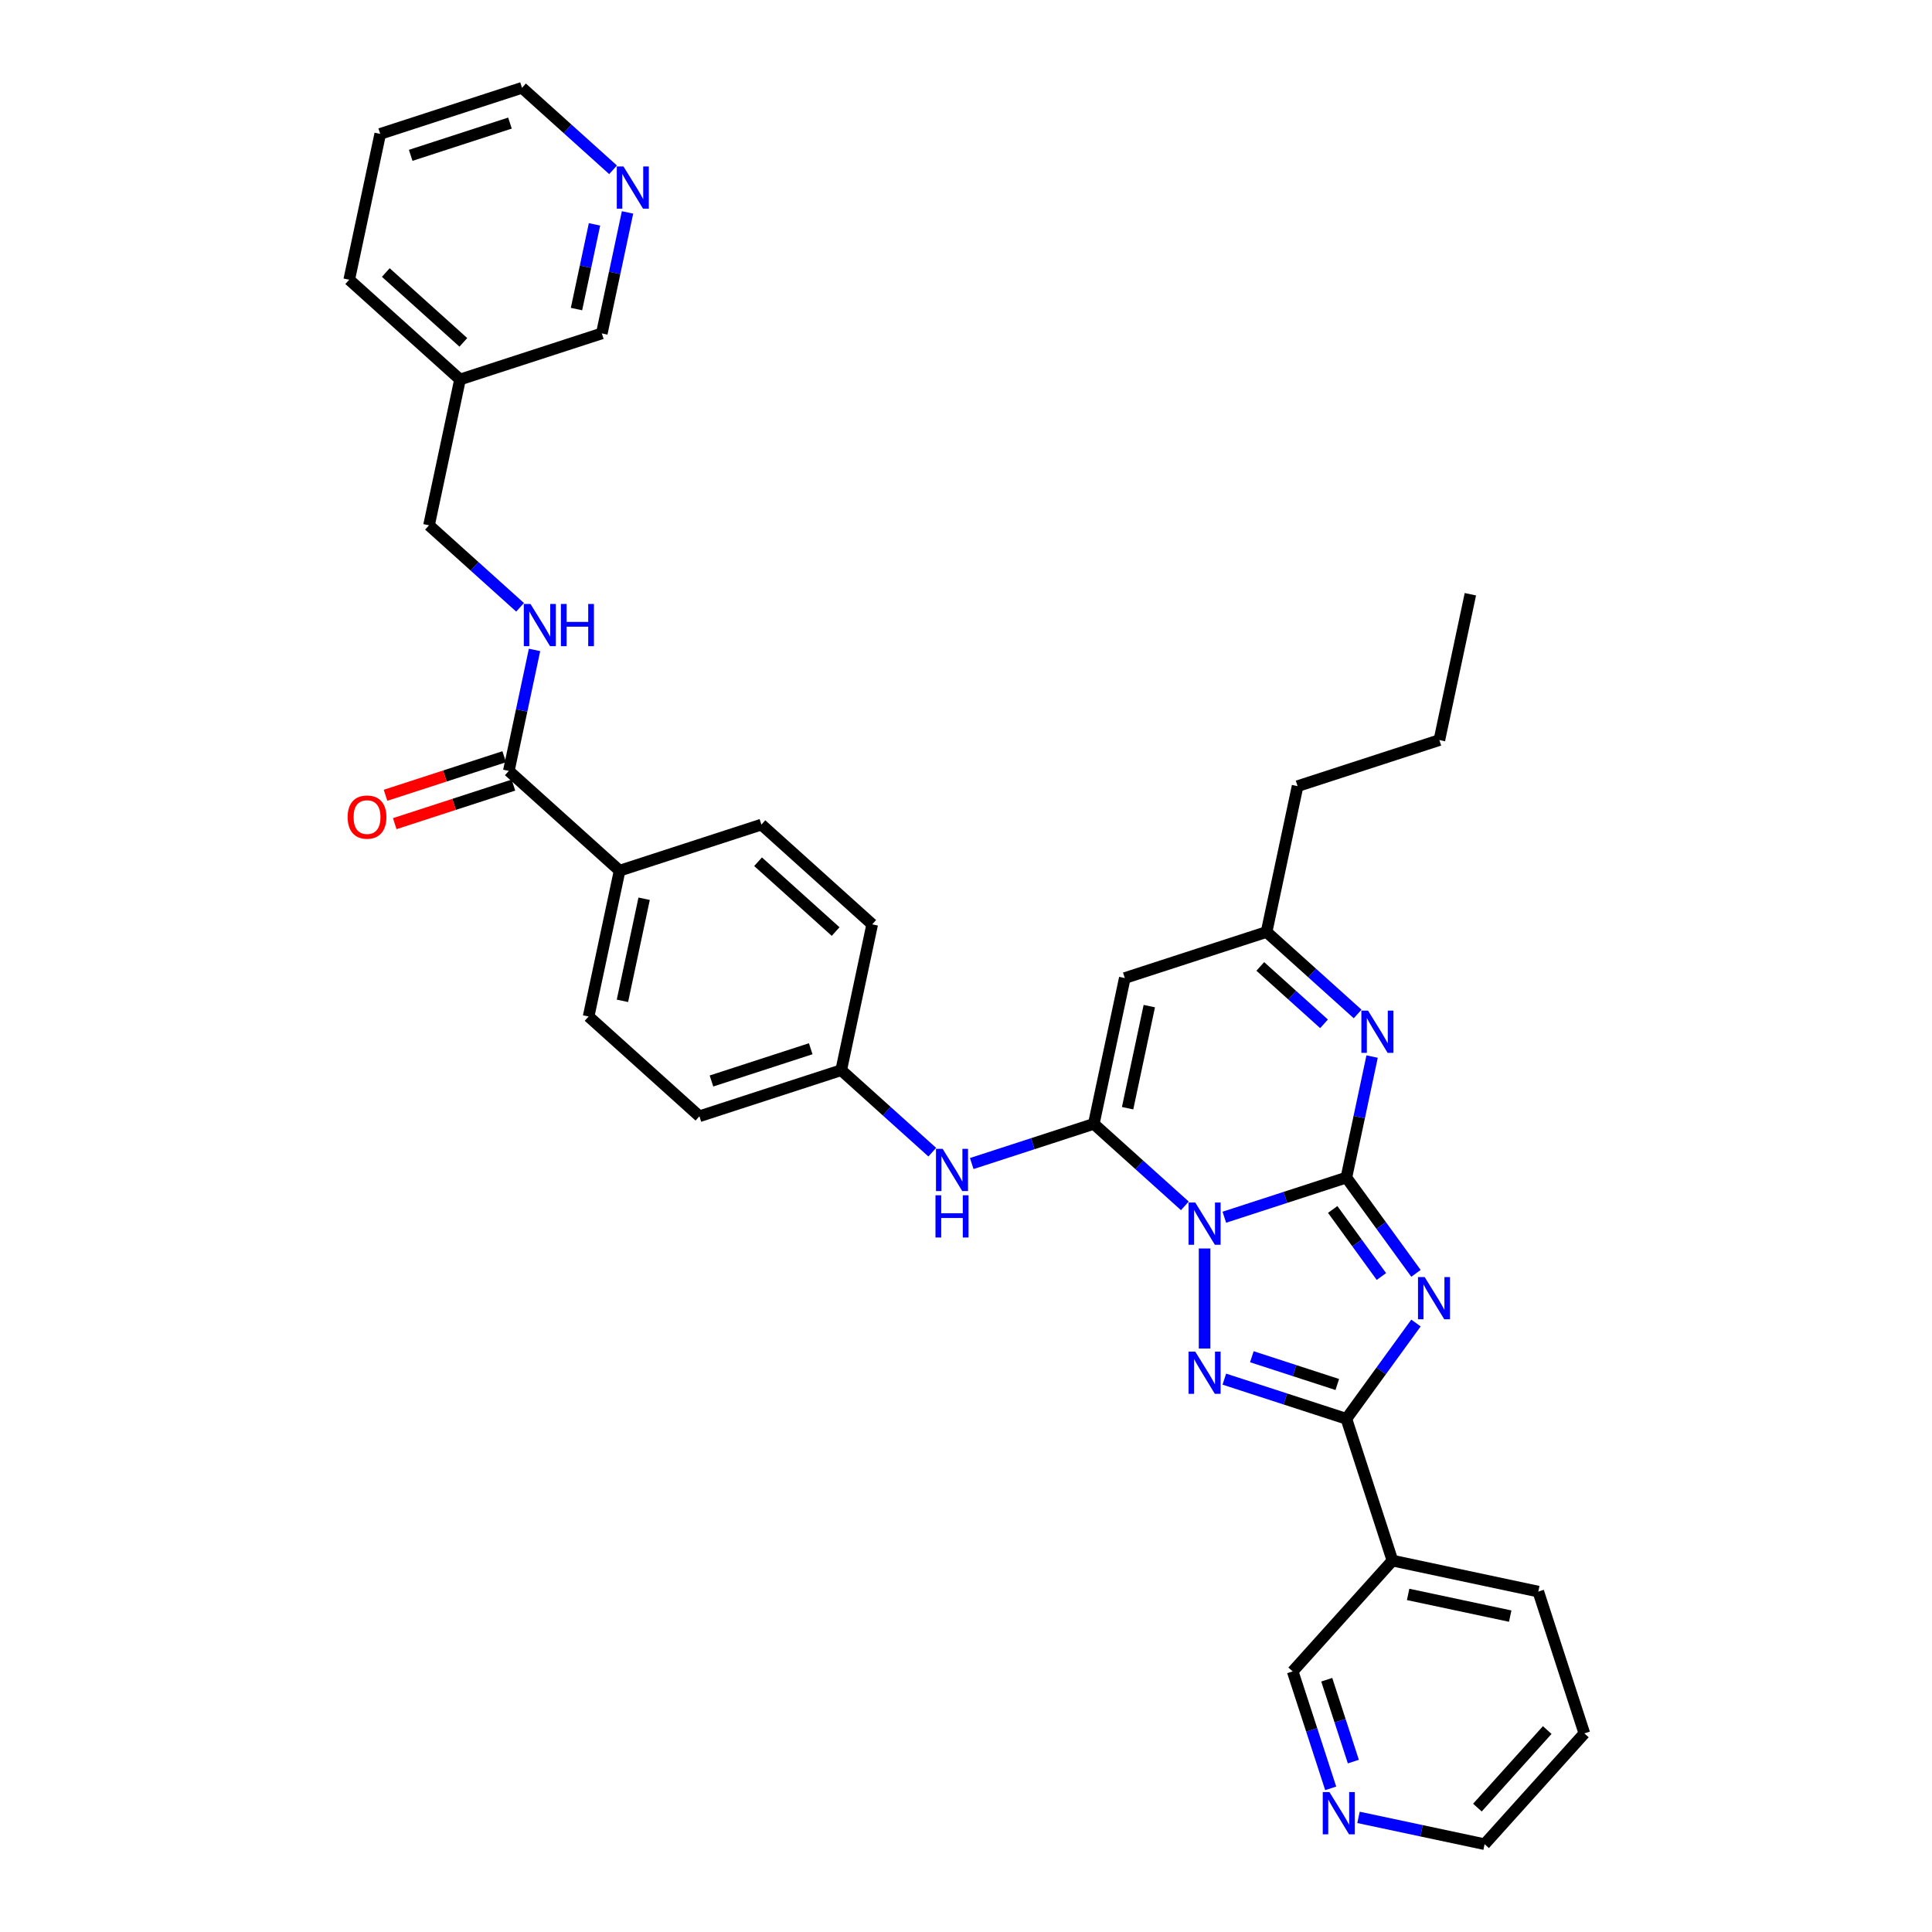<?xml version='1.0' encoding='iso-8859-1'?>
<svg version='1.1' baseProfile='full'
              xmlns='http://www.w3.org/2000/svg'
                      xmlns:rdkit='http://www.rdkit.org/xml'
                      xmlns:xlink='http://www.w3.org/1999/xlink'
                  xml:space='preserve'
width='1000px' height='1000px' viewBox='0 0 1000 1000'>
<!-- END OF HEADER -->
<rect style='opacity:1.0;fill:#FFFFFF;stroke:none' width='1000' height='1000' x='0' y='0'> </rect>
<path class='bond-0' d='M 633.71,630.035 L 665.298,619.771' style='fill:none;fill-rule:evenodd;stroke:#0000FF;stroke-width:6px;stroke-linecap:butt;stroke-linejoin:miter;stroke-opacity:1' />
<path class='bond-0' d='M 665.298,619.771 L 696.885,609.508' style='fill:none;fill-rule:evenodd;stroke:#000000;stroke-width:6px;stroke-linecap:butt;stroke-linejoin:miter;stroke-opacity:1' />
<path class='bond-2' d='M 613.276,624.155 L 589.711,602.937' style='fill:none;fill-rule:evenodd;stroke:#0000FF;stroke-width:6px;stroke-linecap:butt;stroke-linejoin:miter;stroke-opacity:1' />
<path class='bond-2' d='M 589.711,602.937 L 566.146,581.718' style='fill:none;fill-rule:evenodd;stroke:#000000;stroke-width:6px;stroke-linecap:butt;stroke-linejoin:miter;stroke-opacity:1' />
<path class='bond-3' d='M 623.493,646.211 L 623.493,697.988' style='fill:none;fill-rule:evenodd;stroke:#0000FF;stroke-width:6px;stroke-linecap:butt;stroke-linejoin:miter;stroke-opacity:1' />
<path class='bond-1' d='M 696.885,609.508 L 714.894,634.295' style='fill:none;fill-rule:evenodd;stroke:#000000;stroke-width:6px;stroke-linecap:butt;stroke-linejoin:miter;stroke-opacity:1' />
<path class='bond-1' d='M 714.894,634.295 L 732.903,659.082' style='fill:none;fill-rule:evenodd;stroke:#0000FF;stroke-width:6px;stroke-linecap:butt;stroke-linejoin:miter;stroke-opacity:1' />
<path class='bond-1' d='M 689.802,626.016 L 702.408,643.367' style='fill:none;fill-rule:evenodd;stroke:#000000;stroke-width:6px;stroke-linecap:butt;stroke-linejoin:miter;stroke-opacity:1' />
<path class='bond-1' d='M 702.408,643.367 L 715.014,660.718' style='fill:none;fill-rule:evenodd;stroke:#0000FF;stroke-width:6px;stroke-linecap:butt;stroke-linejoin:miter;stroke-opacity:1' />
<path class='bond-5' d='M 696.885,609.508 L 703.541,578.195' style='fill:none;fill-rule:evenodd;stroke:#000000;stroke-width:6px;stroke-linecap:butt;stroke-linejoin:miter;stroke-opacity:1' />
<path class='bond-5' d='M 703.541,578.195 L 710.197,546.882' style='fill:none;fill-rule:evenodd;stroke:#0000FF;stroke-width:6px;stroke-linecap:butt;stroke-linejoin:miter;stroke-opacity:1' />
<path class='bond-34' d='M 732.903,684.795 L 714.894,709.582' style='fill:none;fill-rule:evenodd;stroke:#0000FF;stroke-width:6px;stroke-linecap:butt;stroke-linejoin:miter;stroke-opacity:1' />
<path class='bond-34' d='M 714.894,709.582 L 696.885,734.37' style='fill:none;fill-rule:evenodd;stroke:#000000;stroke-width:6px;stroke-linecap:butt;stroke-linejoin:miter;stroke-opacity:1' />
<path class='bond-6' d='M 566.146,581.718 L 582.19,506.236' style='fill:none;fill-rule:evenodd;stroke:#000000;stroke-width:6px;stroke-linecap:butt;stroke-linejoin:miter;stroke-opacity:1' />
<path class='bond-6' d='M 583.649,573.605 L 594.88,520.767' style='fill:none;fill-rule:evenodd;stroke:#000000;stroke-width:6px;stroke-linecap:butt;stroke-linejoin:miter;stroke-opacity:1' />
<path class='bond-8' d='M 566.146,581.718 L 534.558,591.982' style='fill:none;fill-rule:evenodd;stroke:#000000;stroke-width:6px;stroke-linecap:butt;stroke-linejoin:miter;stroke-opacity:1' />
<path class='bond-8' d='M 534.558,591.982 L 502.971,602.245' style='fill:none;fill-rule:evenodd;stroke:#0000FF;stroke-width:6px;stroke-linecap:butt;stroke-linejoin:miter;stroke-opacity:1' />
<path class='bond-4' d='M 633.71,713.843 L 665.298,724.106' style='fill:none;fill-rule:evenodd;stroke:#0000FF;stroke-width:6px;stroke-linecap:butt;stroke-linejoin:miter;stroke-opacity:1' />
<path class='bond-4' d='M 665.298,724.106 L 696.885,734.37' style='fill:none;fill-rule:evenodd;stroke:#000000;stroke-width:6px;stroke-linecap:butt;stroke-linejoin:miter;stroke-opacity:1' />
<path class='bond-4' d='M 647.956,702.244 L 670.067,709.428' style='fill:none;fill-rule:evenodd;stroke:#0000FF;stroke-width:6px;stroke-linecap:butt;stroke-linejoin:miter;stroke-opacity:1' />
<path class='bond-4' d='M 670.067,709.428 L 692.178,716.612' style='fill:none;fill-rule:evenodd;stroke:#000000;stroke-width:6px;stroke-linecap:butt;stroke-linejoin:miter;stroke-opacity:1' />
<path class='bond-9' d='M 696.885,734.37 L 720.732,807.762' style='fill:none;fill-rule:evenodd;stroke:#000000;stroke-width:6px;stroke-linecap:butt;stroke-linejoin:miter;stroke-opacity:1' />
<path class='bond-35' d='M 702.712,524.826 L 679.147,503.608' style='fill:none;fill-rule:evenodd;stroke:#0000FF;stroke-width:6px;stroke-linecap:butt;stroke-linejoin:miter;stroke-opacity:1' />
<path class='bond-35' d='M 679.147,503.608 L 655.582,482.389' style='fill:none;fill-rule:evenodd;stroke:#000000;stroke-width:6px;stroke-linecap:butt;stroke-linejoin:miter;stroke-opacity:1' />
<path class='bond-35' d='M 685.316,529.93 L 668.82,515.077' style='fill:none;fill-rule:evenodd;stroke:#0000FF;stroke-width:6px;stroke-linecap:butt;stroke-linejoin:miter;stroke-opacity:1' />
<path class='bond-35' d='M 668.82,515.077 L 652.324,500.224' style='fill:none;fill-rule:evenodd;stroke:#000000;stroke-width:6px;stroke-linecap:butt;stroke-linejoin:miter;stroke-opacity:1' />
<path class='bond-7' d='M 582.19,506.236 L 655.582,482.389' style='fill:none;fill-rule:evenodd;stroke:#000000;stroke-width:6px;stroke-linecap:butt;stroke-linejoin:miter;stroke-opacity:1' />
<path class='bond-26' d='M 655.582,482.389 L 671.626,406.907' style='fill:none;fill-rule:evenodd;stroke:#000000;stroke-width:6px;stroke-linecap:butt;stroke-linejoin:miter;stroke-opacity:1' />
<path class='bond-16' d='M 482.537,596.365 L 458.971,575.147' style='fill:none;fill-rule:evenodd;stroke:#0000FF;stroke-width:6px;stroke-linecap:butt;stroke-linejoin:miter;stroke-opacity:1' />
<path class='bond-16' d='M 458.971,575.147 L 435.406,553.929' style='fill:none;fill-rule:evenodd;stroke:#000000;stroke-width:6px;stroke-linecap:butt;stroke-linejoin:miter;stroke-opacity:1' />
<path class='bond-21' d='M 720.732,807.762 L 669.096,865.109' style='fill:none;fill-rule:evenodd;stroke:#000000;stroke-width:6px;stroke-linecap:butt;stroke-linejoin:miter;stroke-opacity:1' />
<path class='bond-25' d='M 720.732,807.762 L 796.214,823.806' style='fill:none;fill-rule:evenodd;stroke:#000000;stroke-width:6px;stroke-linecap:butt;stroke-linejoin:miter;stroke-opacity:1' />
<path class='bond-25' d='M 728.845,825.265 L 781.683,836.496' style='fill:none;fill-rule:evenodd;stroke:#000000;stroke-width:6px;stroke-linecap:butt;stroke-linejoin:miter;stroke-opacity:1' />
<path class='bond-10' d='M 263.363,399.021 L 320.711,450.657' style='fill:none;fill-rule:evenodd;stroke:#000000;stroke-width:6px;stroke-linecap:butt;stroke-linejoin:miter;stroke-opacity:1' />
<path class='bond-11' d='M 263.363,399.021 L 270.019,367.708' style='fill:none;fill-rule:evenodd;stroke:#000000;stroke-width:6px;stroke-linecap:butt;stroke-linejoin:miter;stroke-opacity:1' />
<path class='bond-11' d='M 270.019,367.708 L 276.675,336.394' style='fill:none;fill-rule:evenodd;stroke:#0000FF;stroke-width:6px;stroke-linecap:butt;stroke-linejoin:miter;stroke-opacity:1' />
<path class='bond-13' d='M 260.979,391.681 L 230.263,401.661' style='fill:none;fill-rule:evenodd;stroke:#000000;stroke-width:6px;stroke-linecap:butt;stroke-linejoin:miter;stroke-opacity:1' />
<path class='bond-13' d='M 230.263,401.661 L 199.548,411.642' style='fill:none;fill-rule:evenodd;stroke:#FF0000;stroke-width:6px;stroke-linecap:butt;stroke-linejoin:miter;stroke-opacity:1' />
<path class='bond-13' d='M 265.748,406.36 L 235.032,416.34' style='fill:none;fill-rule:evenodd;stroke:#000000;stroke-width:6px;stroke-linecap:butt;stroke-linejoin:miter;stroke-opacity:1' />
<path class='bond-13' d='M 235.032,416.34 L 204.317,426.32' style='fill:none;fill-rule:evenodd;stroke:#FF0000;stroke-width:6px;stroke-linecap:butt;stroke-linejoin:miter;stroke-opacity:1' />
<path class='bond-20' d='M 269.19,314.339 L 245.625,293.12' style='fill:none;fill-rule:evenodd;stroke:#0000FF;stroke-width:6px;stroke-linecap:butt;stroke-linejoin:miter;stroke-opacity:1' />
<path class='bond-20' d='M 245.625,293.12 L 222.06,271.902' style='fill:none;fill-rule:evenodd;stroke:#000000;stroke-width:6px;stroke-linecap:butt;stroke-linejoin:miter;stroke-opacity:1' />
<path class='bond-12' d='M 320.711,450.657 L 304.667,526.139' style='fill:none;fill-rule:evenodd;stroke:#000000;stroke-width:6px;stroke-linecap:butt;stroke-linejoin:miter;stroke-opacity:1' />
<path class='bond-12' d='M 333.401,465.188 L 322.17,518.026' style='fill:none;fill-rule:evenodd;stroke:#000000;stroke-width:6px;stroke-linecap:butt;stroke-linejoin:miter;stroke-opacity:1' />
<path class='bond-36' d='M 320.711,450.657 L 394.103,426.81' style='fill:none;fill-rule:evenodd;stroke:#000000;stroke-width:6px;stroke-linecap:butt;stroke-linejoin:miter;stroke-opacity:1' />
<path class='bond-14' d='M 688.765,925.645 L 678.93,895.377' style='fill:none;fill-rule:evenodd;stroke:#0000FF;stroke-width:6px;stroke-linecap:butt;stroke-linejoin:miter;stroke-opacity:1' />
<path class='bond-14' d='M 678.93,895.377 L 669.096,865.109' style='fill:none;fill-rule:evenodd;stroke:#000000;stroke-width:6px;stroke-linecap:butt;stroke-linejoin:miter;stroke-opacity:1' />
<path class='bond-14' d='M 700.493,911.795 L 693.609,890.608' style='fill:none;fill-rule:evenodd;stroke:#0000FF;stroke-width:6px;stroke-linecap:butt;stroke-linejoin:miter;stroke-opacity:1' />
<path class='bond-14' d='M 693.609,890.608 L 686.724,869.42' style='fill:none;fill-rule:evenodd;stroke:#000000;stroke-width:6px;stroke-linecap:butt;stroke-linejoin:miter;stroke-opacity:1' />
<path class='bond-37' d='M 703.159,940.673 L 735.792,947.609' style='fill:none;fill-rule:evenodd;stroke:#0000FF;stroke-width:6px;stroke-linecap:butt;stroke-linejoin:miter;stroke-opacity:1' />
<path class='bond-37' d='M 735.792,947.609 L 768.425,954.545' style='fill:none;fill-rule:evenodd;stroke:#000000;stroke-width:6px;stroke-linecap:butt;stroke-linejoin:miter;stroke-opacity:1' />
<path class='bond-15' d='M 324.808,109.947 L 318.152,141.26' style='fill:none;fill-rule:evenodd;stroke:#0000FF;stroke-width:6px;stroke-linecap:butt;stroke-linejoin:miter;stroke-opacity:1' />
<path class='bond-15' d='M 318.152,141.26 L 311.496,172.573' style='fill:none;fill-rule:evenodd;stroke:#000000;stroke-width:6px;stroke-linecap:butt;stroke-linejoin:miter;stroke-opacity:1' />
<path class='bond-15' d='M 307.714,116.132 L 303.055,138.051' style='fill:none;fill-rule:evenodd;stroke:#0000FF;stroke-width:6px;stroke-linecap:butt;stroke-linejoin:miter;stroke-opacity:1' />
<path class='bond-15' d='M 303.055,138.051 L 298.396,159.97' style='fill:none;fill-rule:evenodd;stroke:#000000;stroke-width:6px;stroke-linecap:butt;stroke-linejoin:miter;stroke-opacity:1' />
<path class='bond-38' d='M 317.323,87.891 L 293.758,66.673' style='fill:none;fill-rule:evenodd;stroke:#0000FF;stroke-width:6px;stroke-linecap:butt;stroke-linejoin:miter;stroke-opacity:1' />
<path class='bond-38' d='M 293.758,66.673 L 270.193,45.455' style='fill:none;fill-rule:evenodd;stroke:#000000;stroke-width:6px;stroke-linecap:butt;stroke-linejoin:miter;stroke-opacity:1' />
<path class='bond-22' d='M 435.406,553.929 L 451.45,478.446' style='fill:none;fill-rule:evenodd;stroke:#000000;stroke-width:6px;stroke-linecap:butt;stroke-linejoin:miter;stroke-opacity:1' />
<path class='bond-23' d='M 435.406,553.929 L 362.014,577.775' style='fill:none;fill-rule:evenodd;stroke:#000000;stroke-width:6px;stroke-linecap:butt;stroke-linejoin:miter;stroke-opacity:1' />
<path class='bond-23' d='M 419.628,542.827 L 368.254,559.52' style='fill:none;fill-rule:evenodd;stroke:#000000;stroke-width:6px;stroke-linecap:butt;stroke-linejoin:miter;stroke-opacity:1' />
<path class='bond-17' d='M 394.103,426.81 L 451.45,478.446' style='fill:none;fill-rule:evenodd;stroke:#000000;stroke-width:6px;stroke-linecap:butt;stroke-linejoin:miter;stroke-opacity:1' />
<path class='bond-17' d='M 392.378,446.025 L 432.521,482.17' style='fill:none;fill-rule:evenodd;stroke:#000000;stroke-width:6px;stroke-linecap:butt;stroke-linejoin:miter;stroke-opacity:1' />
<path class='bond-18' d='M 304.667,526.139 L 362.014,577.775' style='fill:none;fill-rule:evenodd;stroke:#000000;stroke-width:6px;stroke-linecap:butt;stroke-linejoin:miter;stroke-opacity:1' />
<path class='bond-19' d='M 238.104,196.42 L 222.06,271.902' style='fill:none;fill-rule:evenodd;stroke:#000000;stroke-width:6px;stroke-linecap:butt;stroke-linejoin:miter;stroke-opacity:1' />
<path class='bond-24' d='M 238.104,196.42 L 311.496,172.573' style='fill:none;fill-rule:evenodd;stroke:#000000;stroke-width:6px;stroke-linecap:butt;stroke-linejoin:miter;stroke-opacity:1' />
<path class='bond-29' d='M 238.104,196.42 L 180.757,144.784' style='fill:none;fill-rule:evenodd;stroke:#000000;stroke-width:6px;stroke-linecap:butt;stroke-linejoin:miter;stroke-opacity:1' />
<path class='bond-29' d='M 239.829,177.205 L 199.686,141.059' style='fill:none;fill-rule:evenodd;stroke:#000000;stroke-width:6px;stroke-linecap:butt;stroke-linejoin:miter;stroke-opacity:1' />
<path class='bond-31' d='M 796.214,823.806 L 820.061,897.198' style='fill:none;fill-rule:evenodd;stroke:#000000;stroke-width:6px;stroke-linecap:butt;stroke-linejoin:miter;stroke-opacity:1' />
<path class='bond-30' d='M 671.626,406.907 L 745.018,383.06' style='fill:none;fill-rule:evenodd;stroke:#000000;stroke-width:6px;stroke-linecap:butt;stroke-linejoin:miter;stroke-opacity:1' />
<path class='bond-27' d='M 270.193,45.455 L 196.801,69.301' style='fill:none;fill-rule:evenodd;stroke:#000000;stroke-width:6px;stroke-linecap:butt;stroke-linejoin:miter;stroke-opacity:1' />
<path class='bond-27' d='M 263.953,63.71 L 212.579,80.402' style='fill:none;fill-rule:evenodd;stroke:#000000;stroke-width:6px;stroke-linecap:butt;stroke-linejoin:miter;stroke-opacity:1' />
<path class='bond-28' d='M 768.425,954.545 L 820.061,897.198' style='fill:none;fill-rule:evenodd;stroke:#000000;stroke-width:6px;stroke-linecap:butt;stroke-linejoin:miter;stroke-opacity:1' />
<path class='bond-28' d='M 764.701,935.616 L 800.846,895.473' style='fill:none;fill-rule:evenodd;stroke:#000000;stroke-width:6px;stroke-linecap:butt;stroke-linejoin:miter;stroke-opacity:1' />
<path class='bond-32' d='M 180.757,144.784 L 196.801,69.301' style='fill:none;fill-rule:evenodd;stroke:#000000;stroke-width:6px;stroke-linecap:butt;stroke-linejoin:miter;stroke-opacity:1' />
<path class='bond-33' d='M 745.018,383.06 L 761.062,307.578' style='fill:none;fill-rule:evenodd;stroke:#000000;stroke-width:6px;stroke-linecap:butt;stroke-linejoin:miter;stroke-opacity:1' />
<path  class='atom-0' d='M 618.662 622.427
L 625.824 634.003
Q 626.534 635.145, 627.676 637.213
Q 628.818 639.281, 628.88 639.404
L 628.88 622.427
L 631.781 622.427
L 631.781 644.281
L 628.787 644.281
L 621.101 631.626
Q 620.206 630.144, 619.249 628.446
Q 618.323 626.749, 618.045 626.224
L 618.045 644.281
L 615.205 644.281
L 615.205 622.427
L 618.662 622.427
' fill='#0000FF'/>
<path  class='atom-2' d='M 737.413 661.012
L 744.574 672.587
Q 745.284 673.729, 746.426 675.797
Q 747.569 677.865, 747.63 677.989
L 747.63 661.012
L 750.532 661.012
L 750.532 682.866
L 747.538 682.866
L 739.852 670.21
Q 738.957 668.729, 738 667.031
Q 737.074 665.333, 736.796 664.808
L 736.796 682.866
L 733.956 682.866
L 733.956 661.012
L 737.413 661.012
' fill='#0000FF'/>
<path  class='atom-4' d='M 618.662 699.596
L 625.824 711.171
Q 626.534 712.313, 627.676 714.382
Q 628.818 716.45, 628.88 716.573
L 628.88 699.596
L 631.781 699.596
L 631.781 721.45
L 628.787 721.45
L 621.101 708.795
Q 620.206 707.313, 619.249 705.615
Q 618.323 703.918, 618.045 703.393
L 618.045 721.45
L 615.205 721.45
L 615.205 699.596
L 618.662 699.596
' fill='#0000FF'/>
<path  class='atom-6' d='M 708.099 523.098
L 715.26 534.674
Q 715.97 535.816, 717.112 537.884
Q 718.254 539.952, 718.316 540.075
L 718.316 523.098
L 721.217 523.098
L 721.217 544.952
L 718.223 544.952
L 710.537 532.297
Q 709.642 530.815, 708.685 529.117
Q 707.759 527.42, 707.481 526.895
L 707.481 544.952
L 704.642 544.952
L 704.642 523.098
L 708.099 523.098
' fill='#0000FF'/>
<path  class='atom-9' d='M 487.923 594.638
L 495.084 606.213
Q 495.794 607.355, 496.936 609.423
Q 498.078 611.491, 498.14 611.615
L 498.14 594.638
L 501.042 594.638
L 501.042 616.492
L 498.047 616.492
L 490.361 603.836
Q 489.466 602.355, 488.509 600.657
Q 487.583 598.959, 487.306 598.434
L 487.306 616.492
L 484.466 616.492
L 484.466 594.638
L 487.923 594.638
' fill='#0000FF'/>
<path  class='atom-9' d='M 484.203 618.677
L 487.167 618.677
L 487.167 627.968
L 498.341 627.968
L 498.341 618.677
L 501.304 618.677
L 501.304 640.532
L 498.341 640.532
L 498.341 630.438
L 487.167 630.438
L 487.167 640.532
L 484.203 640.532
L 484.203 618.677
' fill='#0000FF'/>
<path  class='atom-12' d='M 274.577 312.611
L 281.738 324.186
Q 282.448 325.328, 283.59 327.397
Q 284.732 329.465, 284.794 329.588
L 284.794 312.611
L 287.695 312.611
L 287.695 334.465
L 284.701 334.465
L 277.015 321.81
Q 276.12 320.328, 275.163 318.63
Q 274.237 316.932, 273.959 316.408
L 273.959 334.465
L 271.12 334.465
L 271.12 312.611
L 274.577 312.611
' fill='#0000FF'/>
<path  class='atom-12' d='M 290.319 312.611
L 293.282 312.611
L 293.282 321.902
L 304.457 321.902
L 304.457 312.611
L 307.42 312.611
L 307.42 334.465
L 304.457 334.465
L 304.457 324.372
L 293.282 324.372
L 293.282 334.465
L 290.319 334.465
L 290.319 312.611
' fill='#0000FF'/>
<path  class='atom-14' d='M 179.939 422.929
Q 179.939 417.681, 182.532 414.749
Q 185.125 411.817, 189.971 411.817
Q 194.817 411.817, 197.41 414.749
Q 200.003 417.681, 200.003 422.929
Q 200.003 428.238, 197.379 431.263
Q 194.756 434.257, 189.971 434.257
Q 185.156 434.257, 182.532 431.263
Q 179.939 428.269, 179.939 422.929
M 189.971 431.788
Q 193.305 431.788, 195.095 429.565
Q 196.916 427.312, 196.916 422.929
Q 196.916 418.638, 195.095 416.478
Q 193.305 414.286, 189.971 414.286
Q 186.638 414.286, 184.816 416.447
Q 183.026 418.607, 183.026 422.929
Q 183.026 427.343, 184.816 429.565
Q 186.638 431.788, 189.971 431.788
' fill='#FF0000'/>
<path  class='atom-15' d='M 688.111 927.574
L 695.273 939.149
Q 695.983 940.291, 697.125 942.36
Q 698.267 944.428, 698.329 944.551
L 698.329 927.574
L 701.23 927.574
L 701.23 949.428
L 698.236 949.428
L 690.55 936.773
Q 689.655 935.291, 688.698 933.593
Q 687.772 931.895, 687.494 931.371
L 687.494 949.428
L 684.654 949.428
L 684.654 927.574
L 688.111 927.574
' fill='#0000FF'/>
<path  class='atom-16' d='M 322.71 86.163
L 329.871 97.739
Q 330.581 98.881, 331.723 100.949
Q 332.865 103.017, 332.927 103.141
L 332.927 86.163
L 335.828 86.163
L 335.828 108.018
L 332.834 108.018
L 325.148 95.362
Q 324.253 93.88, 323.296 92.183
Q 322.37 90.485, 322.092 89.96
L 322.092 108.018
L 319.252 108.018
L 319.252 86.163
L 322.71 86.163
' fill='#0000FF'/>
</svg>
